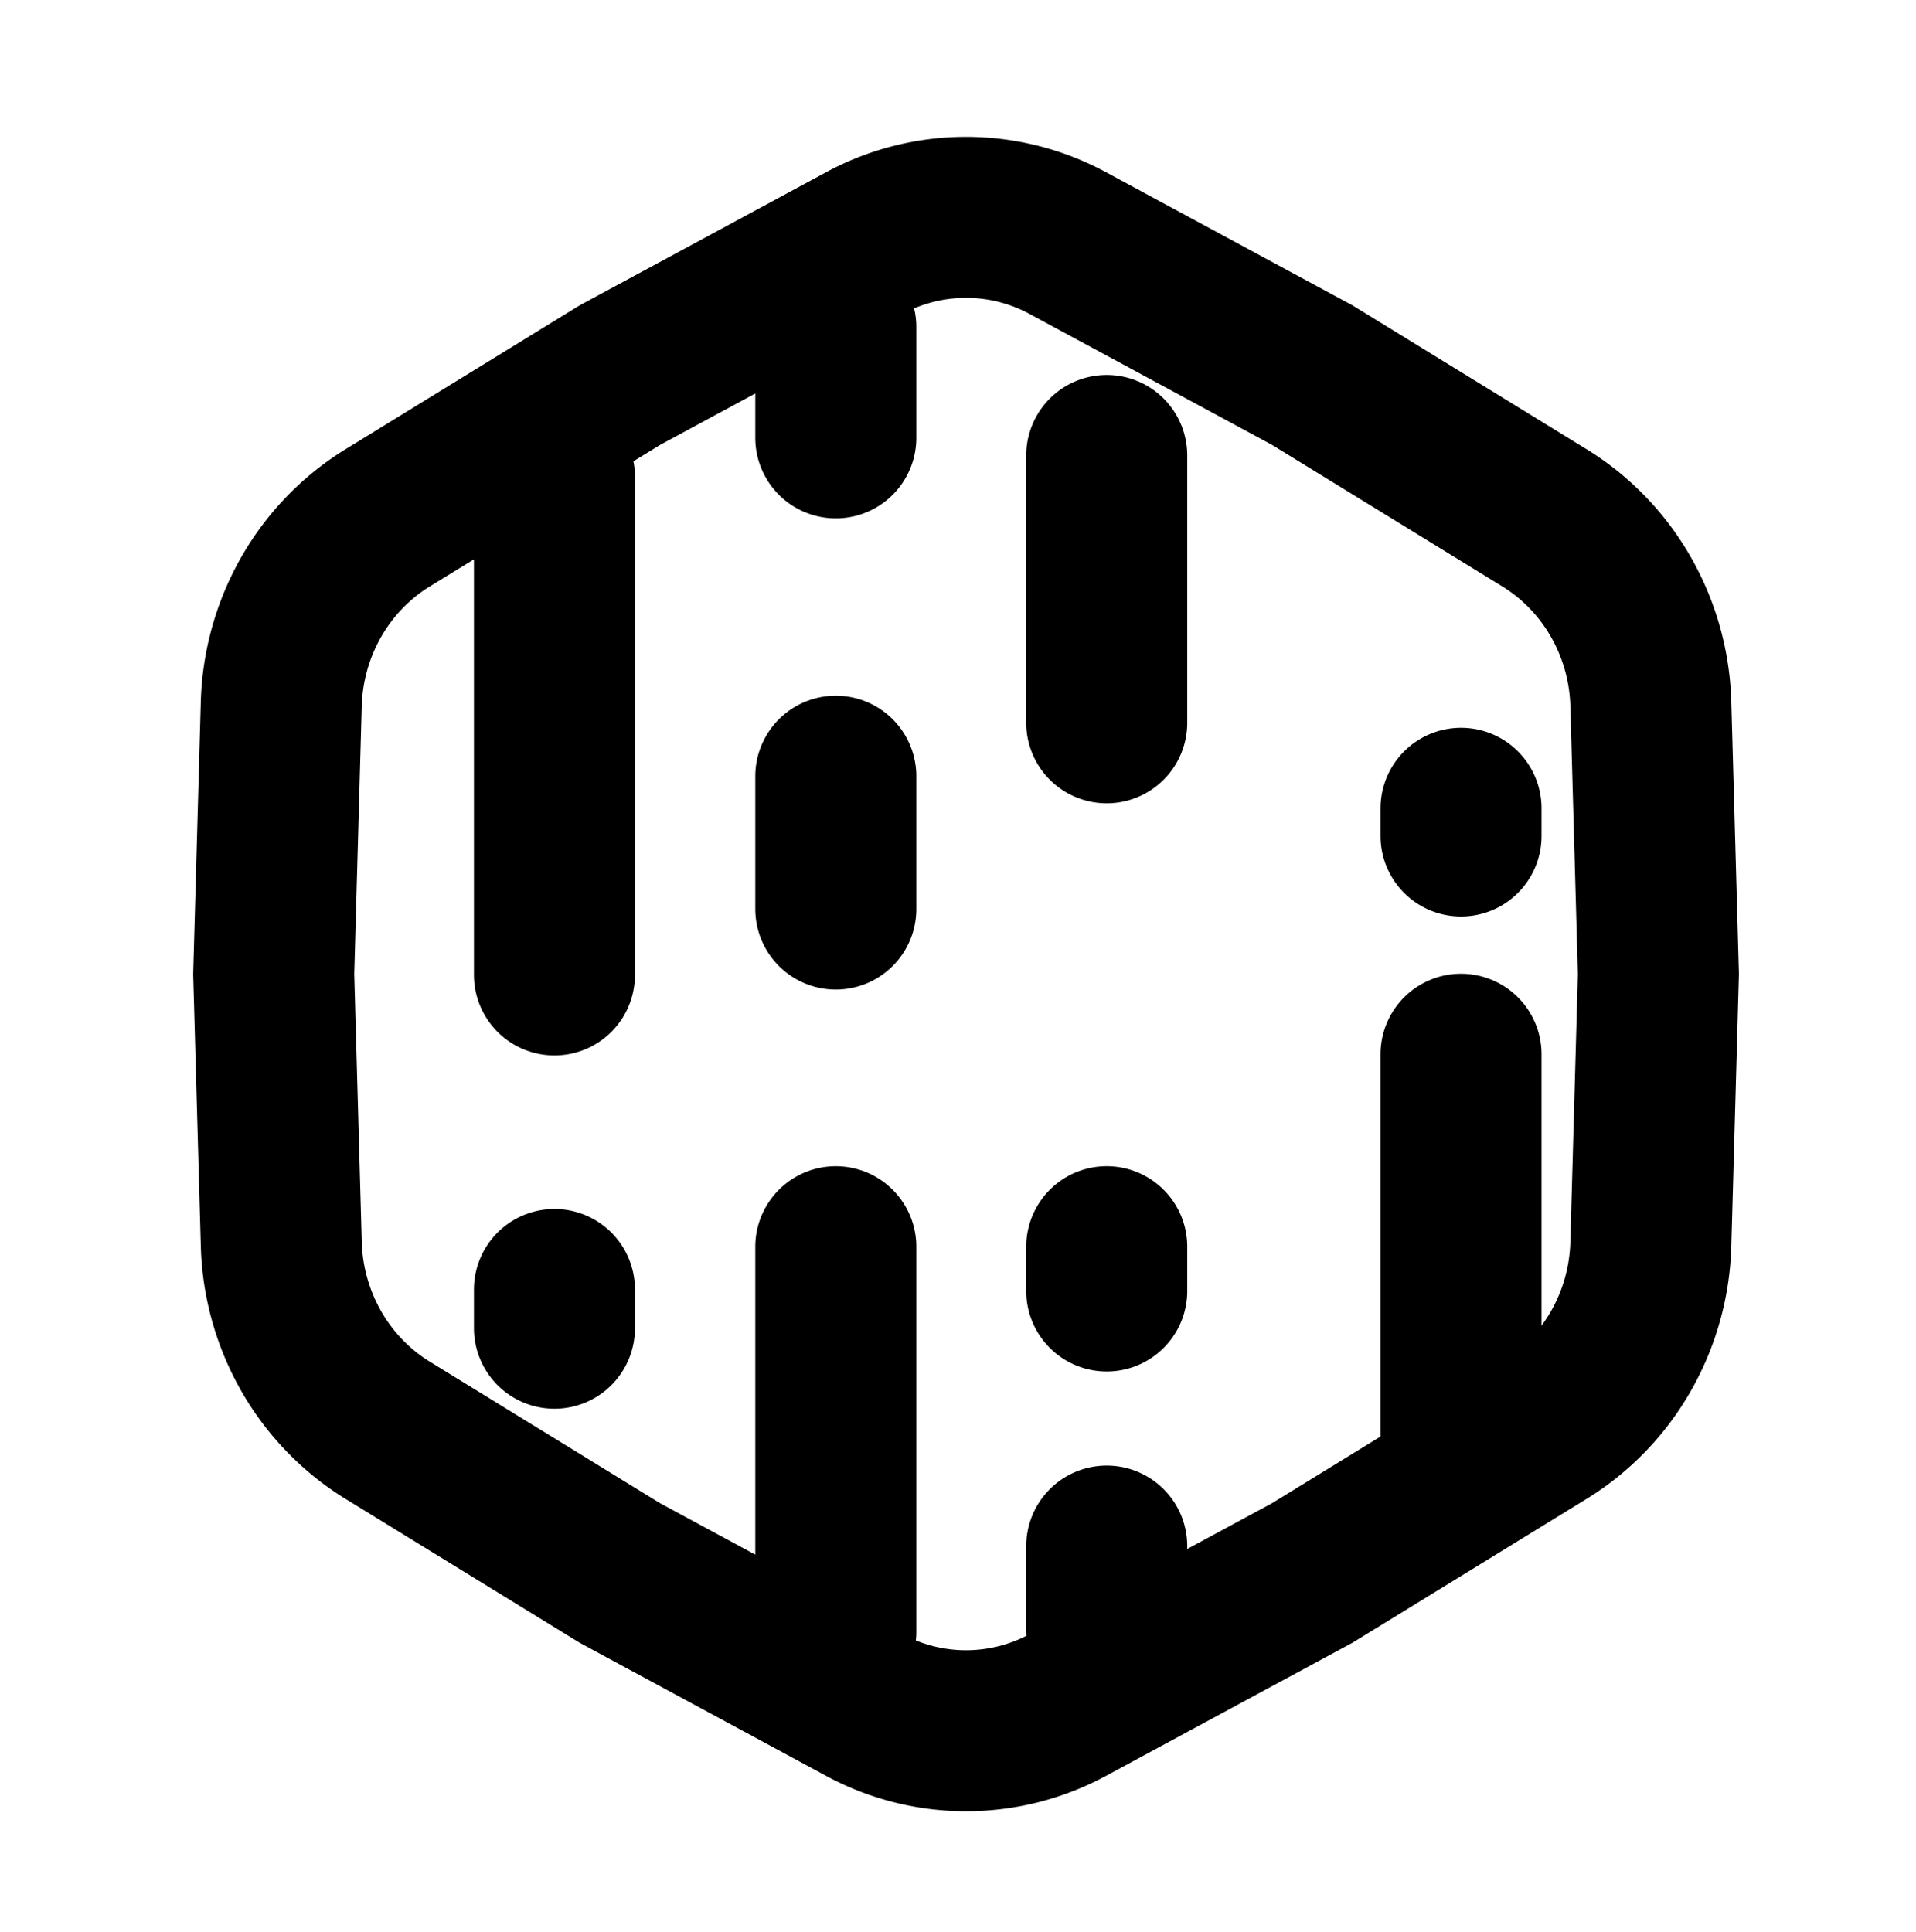<svg xmlns="http://www.w3.org/2000/svg" width="119" height="120" fill="none"><path stroke="#000" stroke-linecap="round" stroke-width="10" d="M51.91 20.32v6.875m-17.474 2.423v30.936m56.306 4.927v26.124m0-41.4v1.72M68.737 96.03v5.156m0-23.751v2.75M51.91 48.212v8.25M68.737 28.29v16.604M51.91 77.436v23.908M34.436 80.092v2.406m47.064-59.2-15.17-8.193a13.29 13.29 0 0 0-12.66 0L38.5 23.3l-14.429 8.868c-3.98 2.446-6.469 6.806-6.602 11.564L17 60.5l.47 16.769c.132 4.758 2.622 9.118 6.601 11.564L38.5 97.701l15.17 8.194a13.29 13.29 0 0 0 12.66 0l15.17-8.194 14.429-8.868c3.98-2.446 6.469-6.806 6.602-11.564L103 60.5l-.469-16.769c-.133-4.758-2.623-9.118-6.602-11.564z"/></svg>